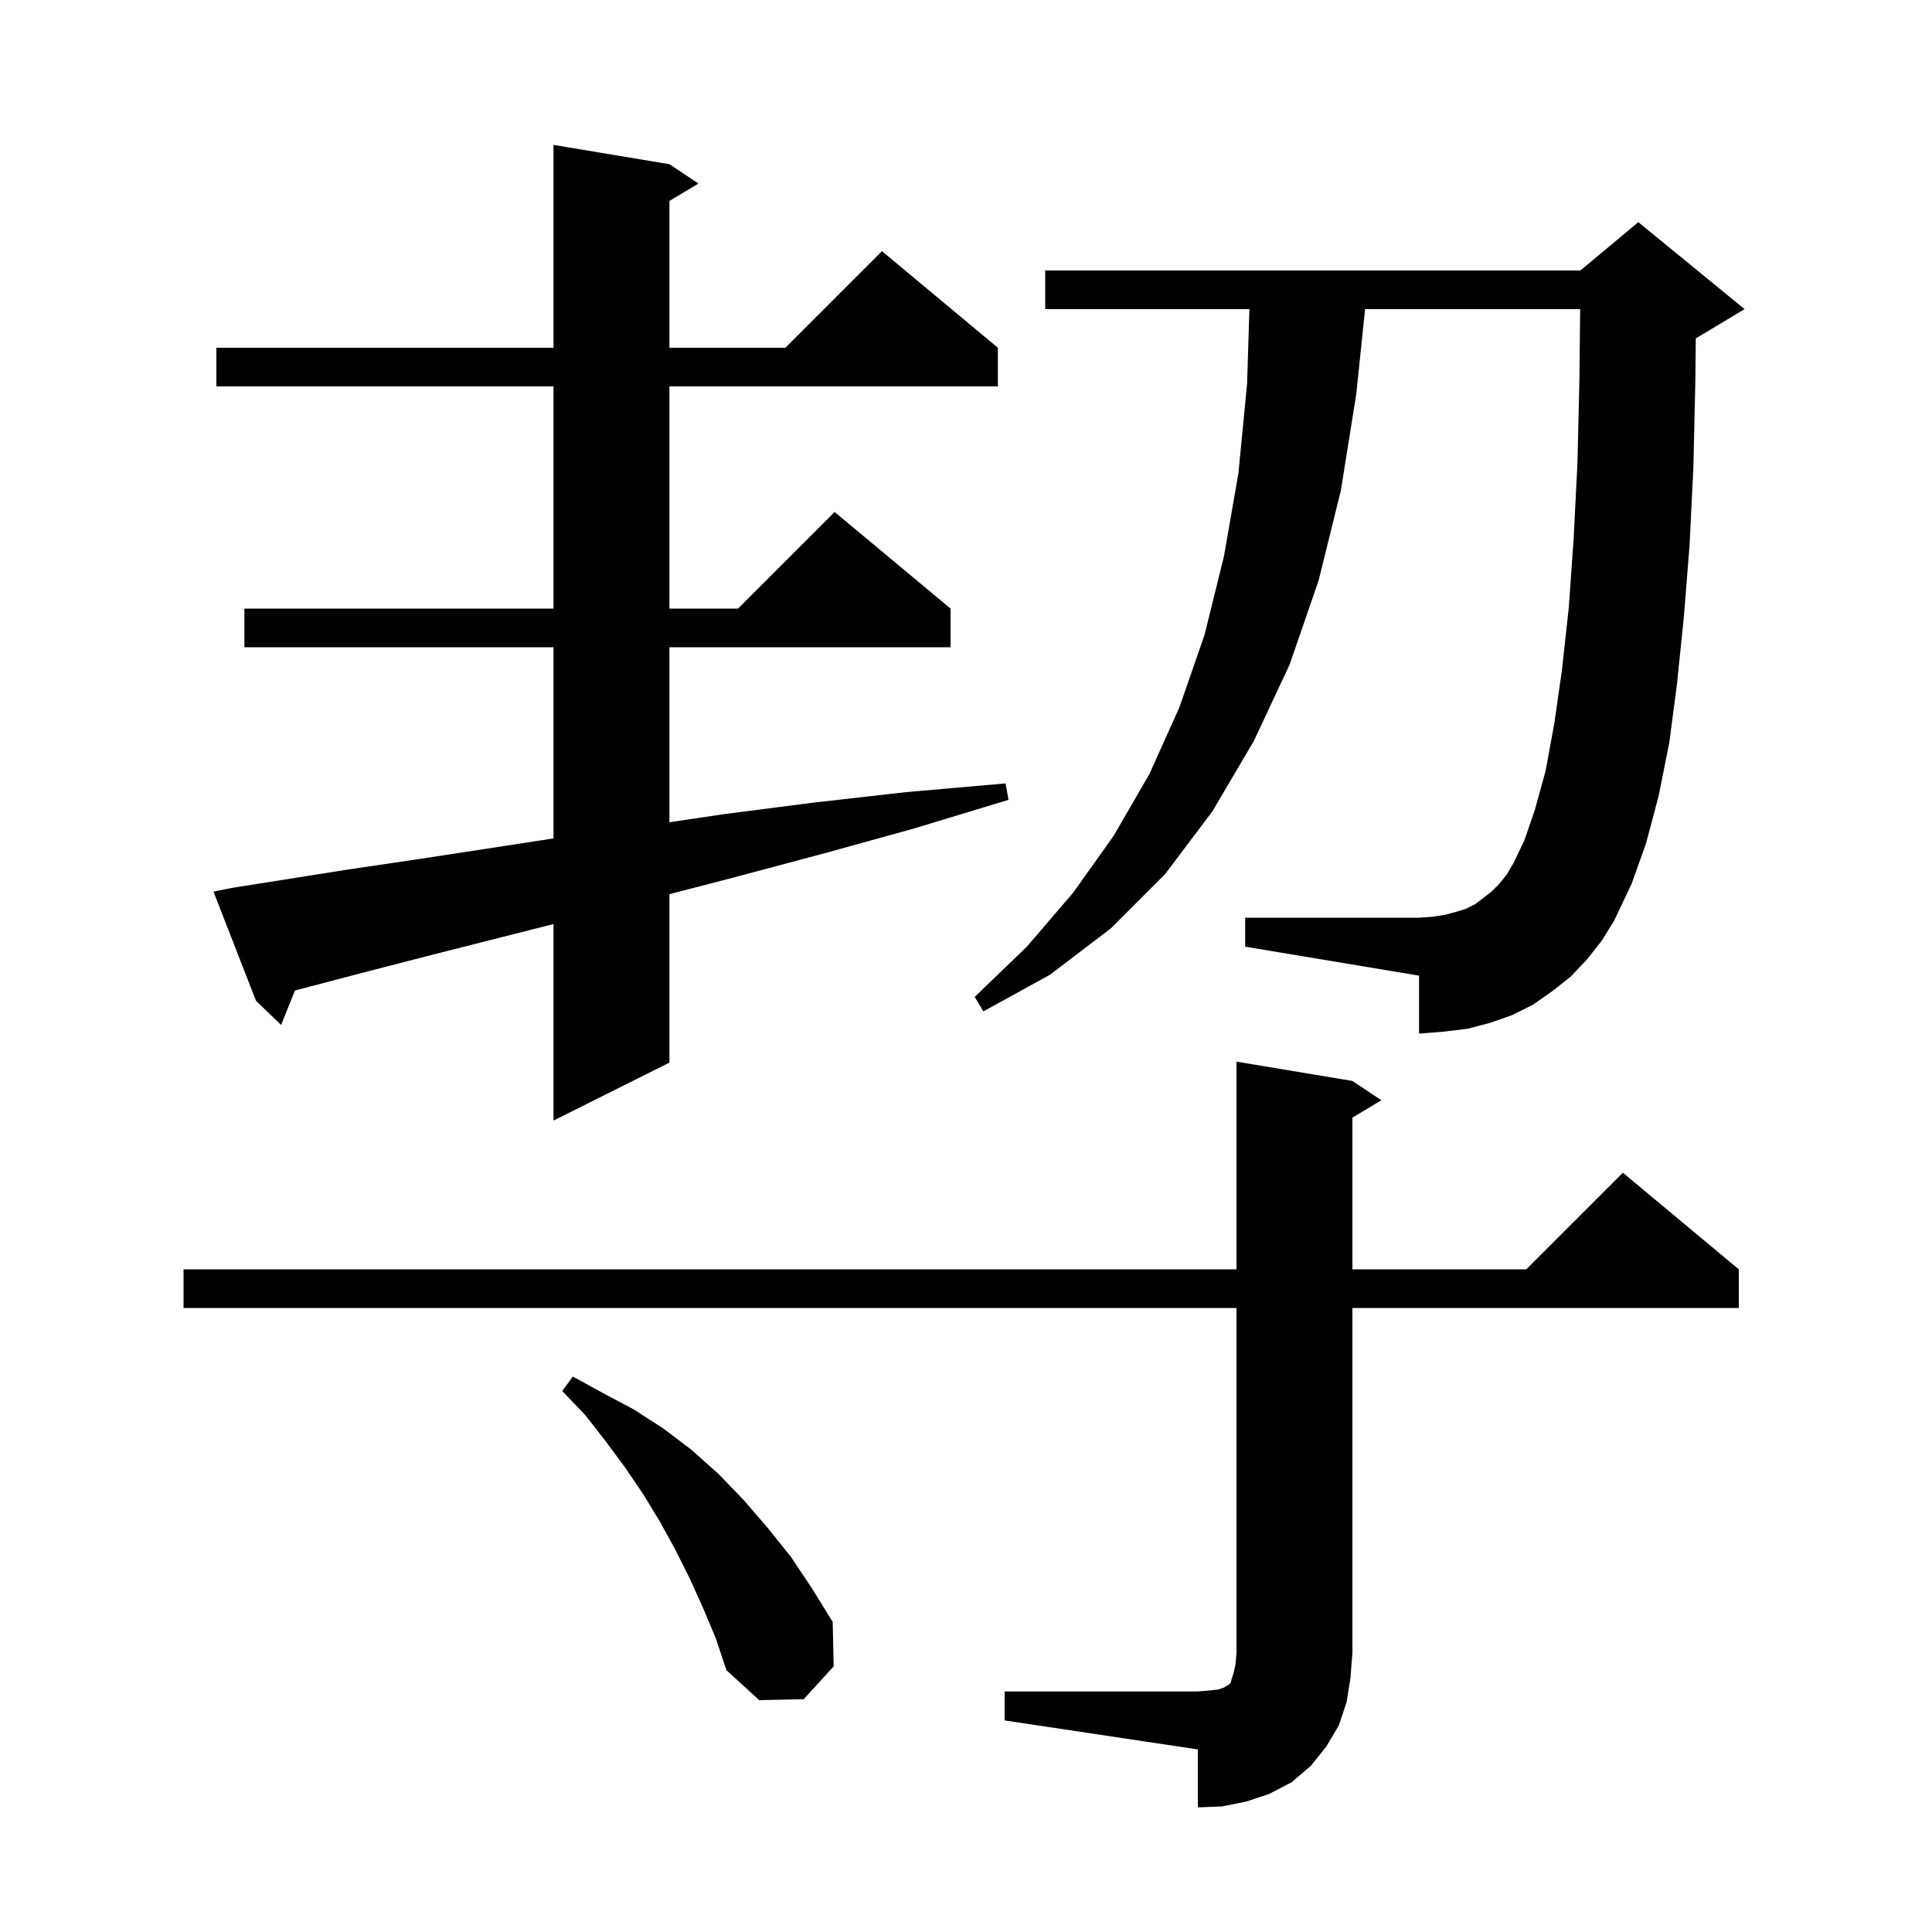<svg xmlns="http://www.w3.org/2000/svg" xmlns:xlink="http://www.w3.org/1999/xlink" version="1.1" baseProfile="full" viewBox="0 0 200 200" width="200" height="200"><g fill="currentColor"><path d="M 104.0 175.1 L 124.0 175.1 L 125.2 175.0 L 126.1 174.9 L 126.7 174.7 L 127.0 174.5 L 127.2 174.4 L 127.4 174.2 L 127.5 173.8 L 127.7 173.2 L 127.9 172.3 L 128.0 171.1 L 128.0 135.4 L 19.0 135.4 L 19.0 131.4 L 128.0 131.4 L 128.0 109.9 L 140.0 111.9 L 143.0 113.9 L 140.0 115.7 L 140.0 131.4 L 158.0 131.4 L 168.0 121.4 L 180.0 131.4 L 180.0 135.4 L 140.0 135.4 L 140.0 171.1 L 139.8 173.7 L 139.4 176.2 L 138.6 178.6 L 137.3 180.8 L 135.7 182.8 L 133.7 184.5 L 131.4 185.7 L 129.0 186.5 L 126.5 187.0 L 124.0 187.1 L 124.0 181.1 L 104.0 178.1 Z M 72.8 166.5 L 71.4 163.4 L 69.9 160.4 L 68.3 157.5 L 66.6 154.7 L 64.7 151.9 L 62.7 149.2 L 60.6 146.5 L 58.2 144.0 L 59.3 142.5 L 62.4 144.2 L 65.6 145.9 L 68.7 147.9 L 71.6 150.1 L 74.4 152.6 L 77.0 155.3 L 79.5 158.2 L 81.9 161.2 L 84.1 164.5 L 86.2 167.9 L 86.3 172.5 L 83.2 175.9 L 78.6 176.0 L 75.2 172.9 L 74.1 169.6 Z M 24.1 91.9 L 29.8 91.0 L 36.1 90.0 L 42.9 89.0 L 50.1 87.9 L 57.3 86.792 L 57.3 67.0 L 25.3 67.0 L 25.3 63.0 L 57.3 63.0 L 57.3 40.0 L 22.4 40.0 L 22.4 36.0 L 57.3 36.0 L 57.3 15.0 L 69.3 17.0 L 72.3 19.0 L 69.3 20.8 L 69.3 36.0 L 81.3 36.0 L 91.3 26.0 L 103.3 36.0 L 103.3 40.0 L 69.3 40.0 L 69.3 63.0 L 76.4 63.0 L 86.4 53.0 L 98.4 63.0 L 98.4 67.0 L 69.3 67.0 L 69.3 85.122 L 74.8 84.3 L 84.1 83.1 L 93.8 82.0 L 104.1 81.1 L 104.4 82.8 L 94.5 85.8 L 85.1 88.4 L 76.1 90.8 L 69.3 92.56 L 69.3 110.0 L 57.3 116.0 L 57.3 95.657 L 52.0 97.0 L 44.9 98.8 L 38.3 100.5 L 32.2 102.1 L 30.535 102.538 L 29.1 106.1 L 26.5 103.6 L 22.1 92.3 Z M 164.3 99.3 L 162.6 101.1 L 160.7 102.6 L 158.7 104.0 L 156.5 105.1 L 154.2 105.9 L 151.9 106.5 L 149.4 106.8 L 146.9 107.0 L 146.9 101.0 L 128.9 98.0 L 128.9 95.0 L 146.9 95.0 L 148.3 94.9 L 149.6 94.7 L 150.7 94.4 L 151.7 94.1 L 152.7 93.6 L 153.5 93.0 L 154.4 92.3 L 155.2 91.5 L 156.0 90.5 L 156.7 89.3 L 157.8 87.0 L 158.9 83.8 L 160.0 79.8 L 160.9 74.9 L 161.7 69.3 L 162.4 62.9 L 162.9 55.8 L 163.3 47.9 L 163.5 39.3 L 163.578 32.0 L 141.313 32.0 L 140.4 40.8 L 138.8 50.8 L 136.5 60.1 L 133.5 68.8 L 129.8 76.7 L 125.5 84.0 L 120.6 90.5 L 115.0 96.1 L 108.7 100.9 L 101.8 104.7 L 100.9 103.2 L 106.3 98.0 L 111.1 92.4 L 115.3 86.5 L 119.0 80.1 L 122.1 73.2 L 124.7 65.7 L 126.7 57.6 L 128.2 49.0 L 129.1 39.7 L 129.338 32.0 L 108.2 32.0 L 108.2 28.0 L 163.6 28.0 L 169.6 23.0 L 180.6 32.0 L 175.6 35.0 L 175.547 35.022 L 175.5 39.5 L 175.3 48.3 L 174.9 56.5 L 174.3 64.0 L 173.6 70.8 L 172.8 76.9 L 171.7 82.4 L 170.4 87.3 L 168.9 91.5 L 167.1 95.3 L 165.8 97.4 Z "/></g></svg>